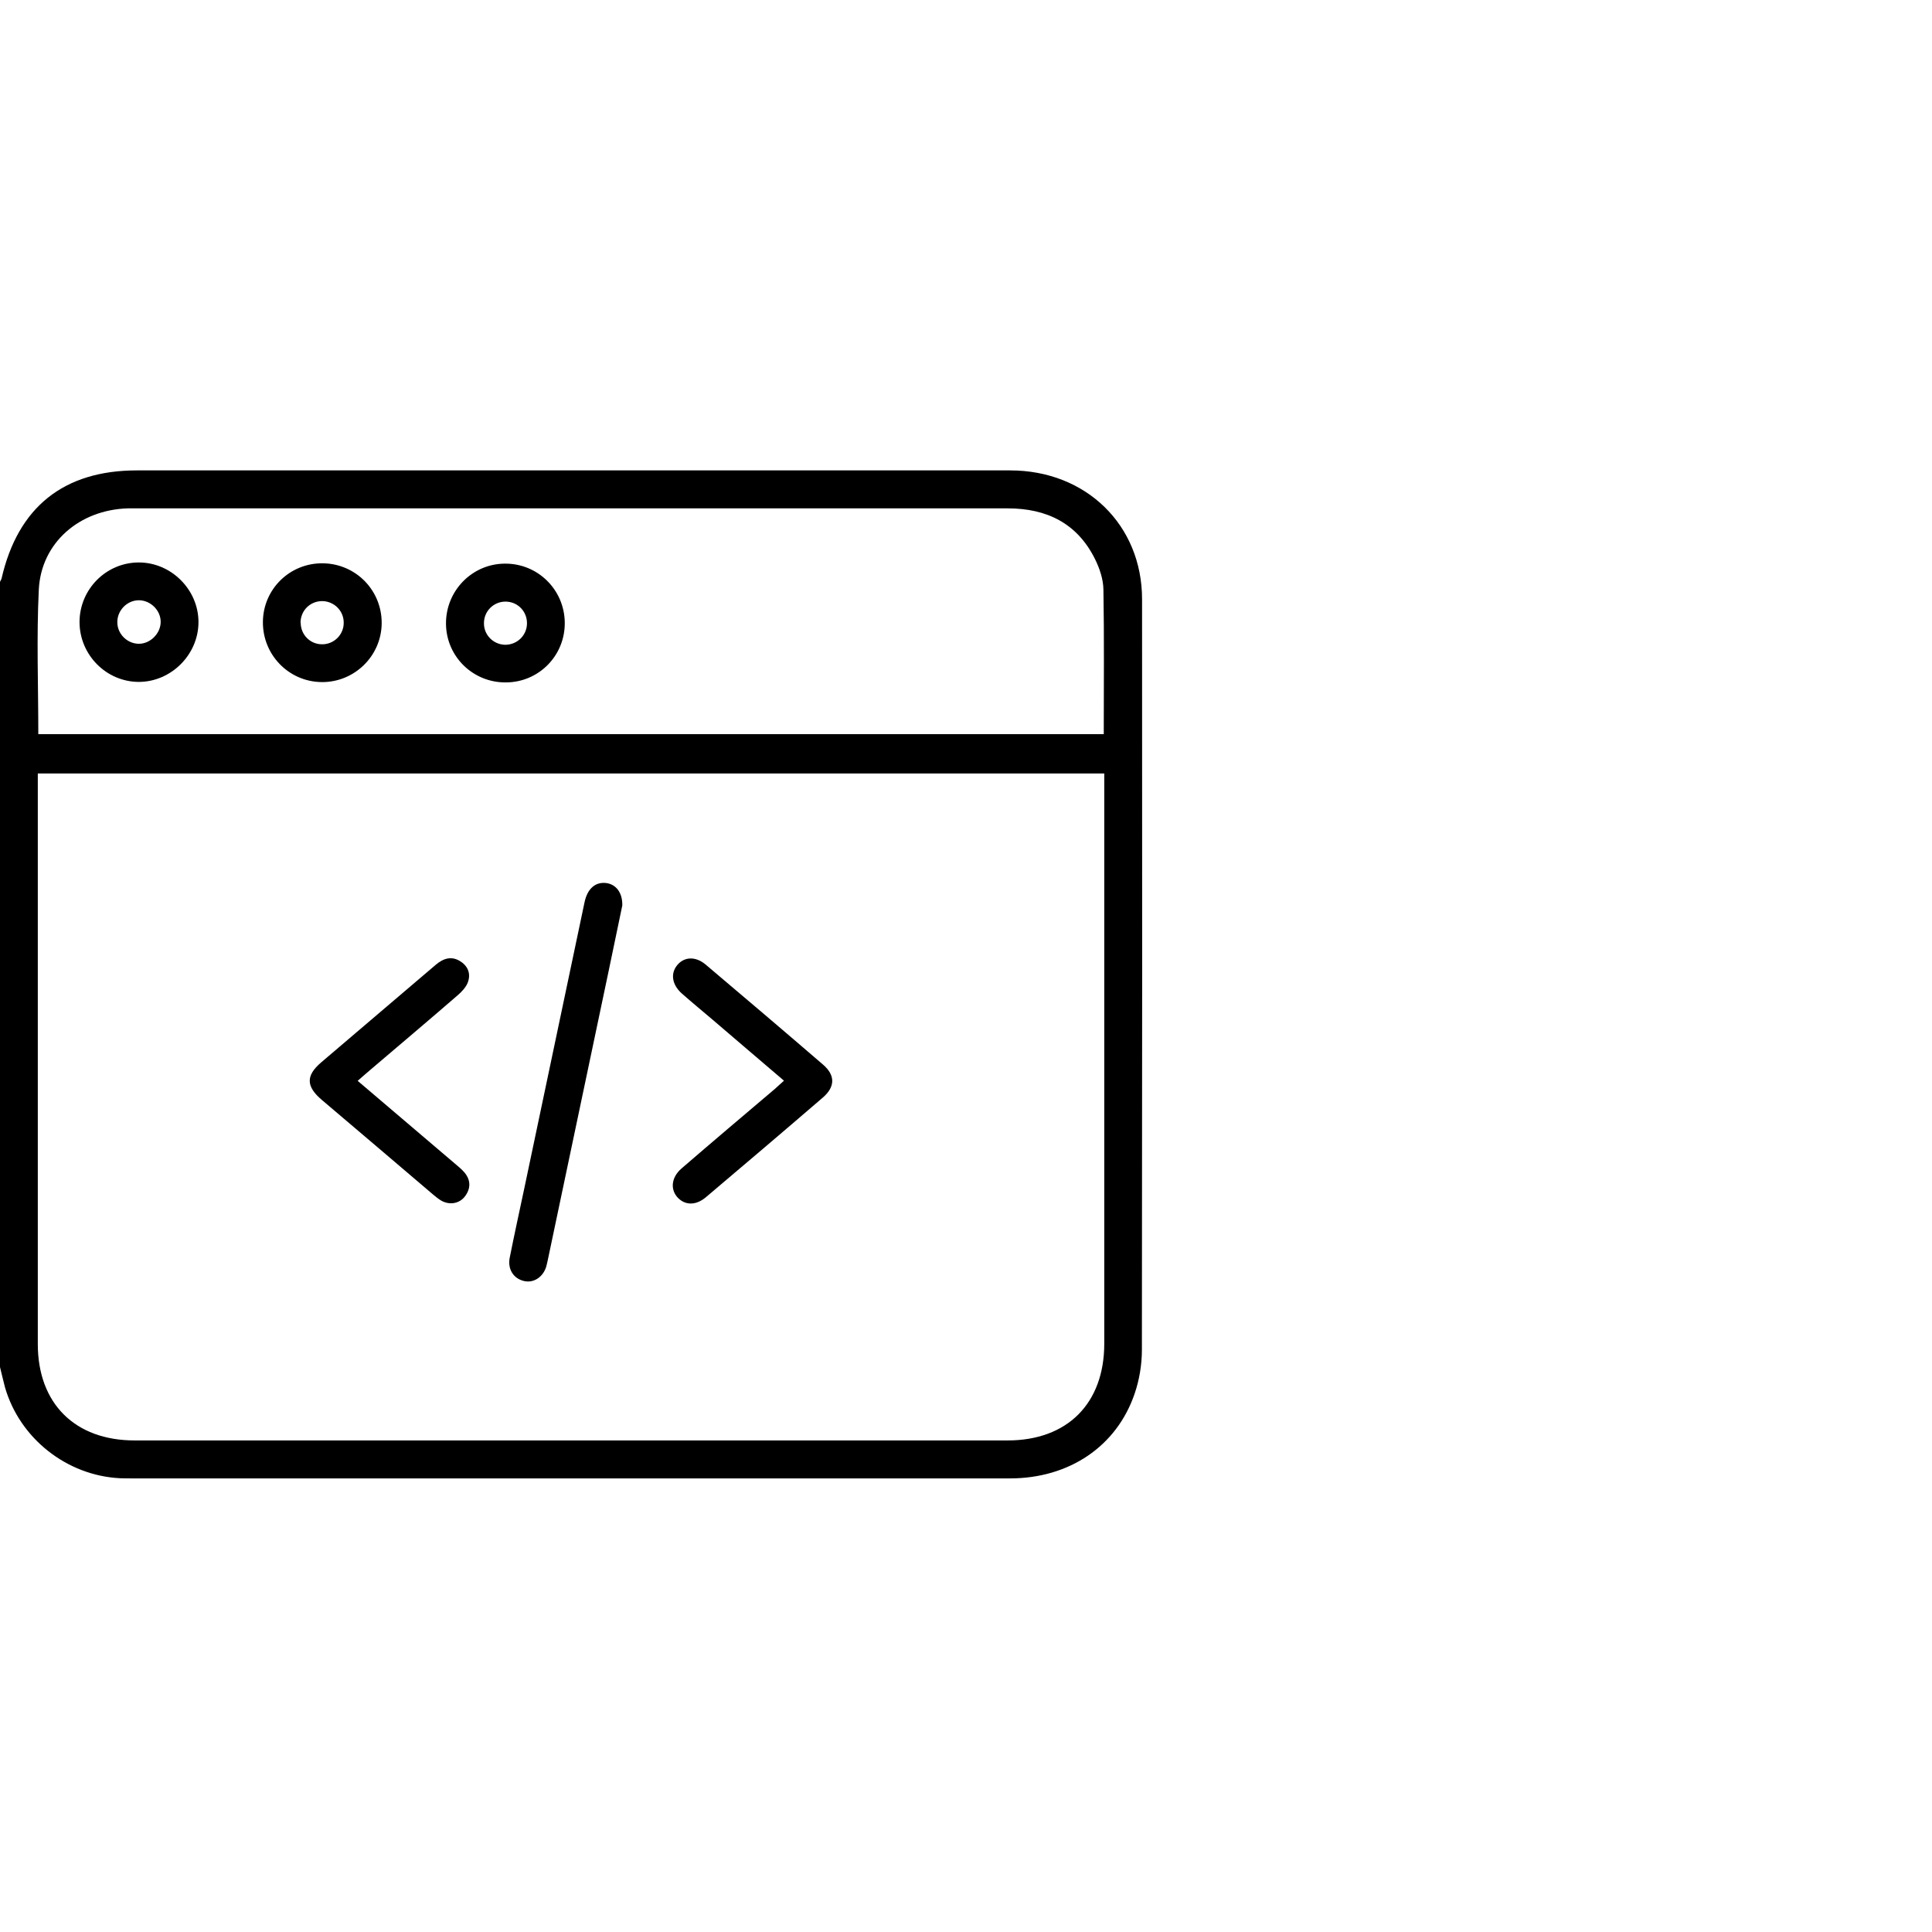 <svg width="115" height="115" viewBox="0 0 115 115" fill="none" xmlns="http://www.w3.org/2000/svg">
<mask id="mask0_7606_86695" style="mask-type:alpha" maskUnits="userSpaceOnUse" x="0" y="0" width="115" height="115">
<rect width="115" height="115" fill="#D9D9D9"/>
</mask>
<g mask="url(#mask0_7606_86695)">
</g>
<g clip-path="url(#clip0_7606_86695)">
<path d="M0 81.37C0 65.79 0 50.21 0 34.63C0.03 34.57 0.07 34.51 0.09 34.45C1.06 30.19 3.79 28 8.15 28C13.48 28 18.82 28 24.15 28C36.14 28 48.14 28 60.13 28C64.64 28 67.98 31.25 67.98 35.67C67.99 50.56 67.99 65.46 67.97 80.35C67.97 81.22 67.82 82.13 67.54 82.95C66.47 86.1 63.63 88 60.12 88C42.7 88 25.29 88 7.87 88C7.63 88 7.38 88 7.14 87.99C3.97 87.83 1.18 85.62 0.3 82.59C0.19 82.18 0.1 81.77 0 81.37ZM65.74 46.04H2.25C2.25 46.31 2.25 46.53 2.25 46.75C2.25 57.83 2.25 68.92 2.25 80C2.25 83.54 4.46 85.74 8.01 85.74C25.33 85.74 42.66 85.74 59.98 85.74C63.53 85.74 65.73 83.54 65.73 79.98C65.73 68.92 65.73 57.85 65.73 46.79V46.03L65.74 46.04ZM2.28 43.7H65.7C65.7 40.79 65.73 37.94 65.68 35.09C65.67 34.47 65.45 33.82 65.17 33.26C64.11 31.14 62.3 30.26 59.98 30.26C42.65 30.26 25.32 30.26 8 30.26C7.87 30.26 7.73 30.26 7.6 30.26C4.72 30.35 2.45 32.31 2.31 35.09C2.17 37.94 2.28 40.79 2.28 43.7Z" fill="black"/>
<path d="M37.041 53.9C36.781 55.16 36.491 56.55 36.201 57.93C35.021 63.55 33.831 69.17 32.651 74.79C32.611 74.98 32.571 75.18 32.521 75.37C32.341 76 31.791 76.37 31.231 76.26C30.581 76.13 30.201 75.56 30.341 74.86C30.611 73.5 30.911 72.14 31.201 70.77C32.401 65.09 33.591 59.4 34.791 53.72C34.961 52.9 35.431 52.49 36.071 52.56C36.661 52.63 37.061 53.13 37.041 53.9Z" fill="black"/>
<path d="M21.295 64.34C23.275 66.02 25.175 67.64 27.075 69.26C27.275 69.43 27.485 69.6 27.655 69.8C28.025 70.25 28.025 70.74 27.685 71.2C27.355 71.65 26.755 71.75 26.255 71.46C26.085 71.36 25.935 71.23 25.775 71.1C23.565 69.22 21.365 67.34 19.155 65.47C18.215 64.67 18.195 64.03 19.115 63.24C21.385 61.3 23.665 59.37 25.935 57.43C26.405 57.03 26.905 56.88 27.445 57.25C27.885 57.55 28.025 58 27.845 58.48C27.735 58.77 27.485 59.03 27.245 59.24C25.525 60.73 23.785 62.2 22.045 63.68C21.815 63.88 21.575 64.08 21.285 64.34H21.295Z" fill="black"/>
<path d="M46.669 64.33C45.219 63.1 43.819 61.89 42.409 60.69C41.799 60.17 41.189 59.67 40.589 59.14C39.999 58.62 39.899 57.95 40.309 57.45C40.729 56.94 41.409 56.91 42.009 57.42C44.339 59.39 46.669 61.37 48.979 63.36C49.729 64 49.719 64.69 48.979 65.33C46.669 67.32 44.339 69.3 42.009 71.27C41.399 71.78 40.739 71.75 40.299 71.24C39.889 70.75 39.979 70.06 40.569 69.55C42.409 67.96 44.269 66.39 46.119 64.82C46.279 64.68 46.439 64.53 46.649 64.34L46.669 64.33Z" fill="black"/>
<path d="M4.734 37.03C4.734 35.08 6.314 33.48 8.264 33.48C10.194 33.48 11.814 35.1 11.814 37.03C11.814 38.96 10.194 40.58 8.274 40.59C6.334 40.59 4.744 38.99 4.734 37.04V37.03ZM9.564 37.01C9.564 36.33 8.964 35.74 8.284 35.73C7.574 35.72 6.974 36.33 6.984 37.04C6.984 37.73 7.564 38.31 8.254 38.32C8.944 38.33 9.574 37.7 9.564 37V37.01Z" fill="black"/>
<path d="M33.617 37.06C33.637 39.02 32.077 40.61 30.117 40.62C28.157 40.64 26.557 39.08 26.547 37.12C26.537 35.16 28.107 33.56 30.047 33.55C32.007 33.53 33.597 35.1 33.617 37.06ZM30.067 38.38C30.767 38.38 31.337 37.85 31.367 37.15C31.397 36.42 30.837 35.82 30.107 35.81C29.387 35.8 28.797 36.38 28.807 37.11C28.807 37.81 29.377 38.37 30.077 38.38H30.067Z" fill="black"/>
<path d="M19.229 33.53C21.189 33.56 22.739 35.15 22.719 37.11C22.699 39.06 21.079 40.63 19.129 40.6C17.179 40.57 15.629 38.97 15.649 37.01C15.669 35.05 17.269 33.5 19.229 33.53ZM17.899 37.07C17.899 37.77 18.449 38.34 19.149 38.35C19.869 38.37 20.469 37.78 20.459 37.06C20.459 36.36 19.899 35.8 19.199 35.78C18.469 35.77 17.889 36.34 17.889 37.07H17.899Z" fill="black"/>
</g>
<defs>
<clipPath id="clip0_7606_86695">
<rect width="67.99" height="60" fill="white" transform="translate(0 28)"/>
</clipPath>
</defs>
</svg>
